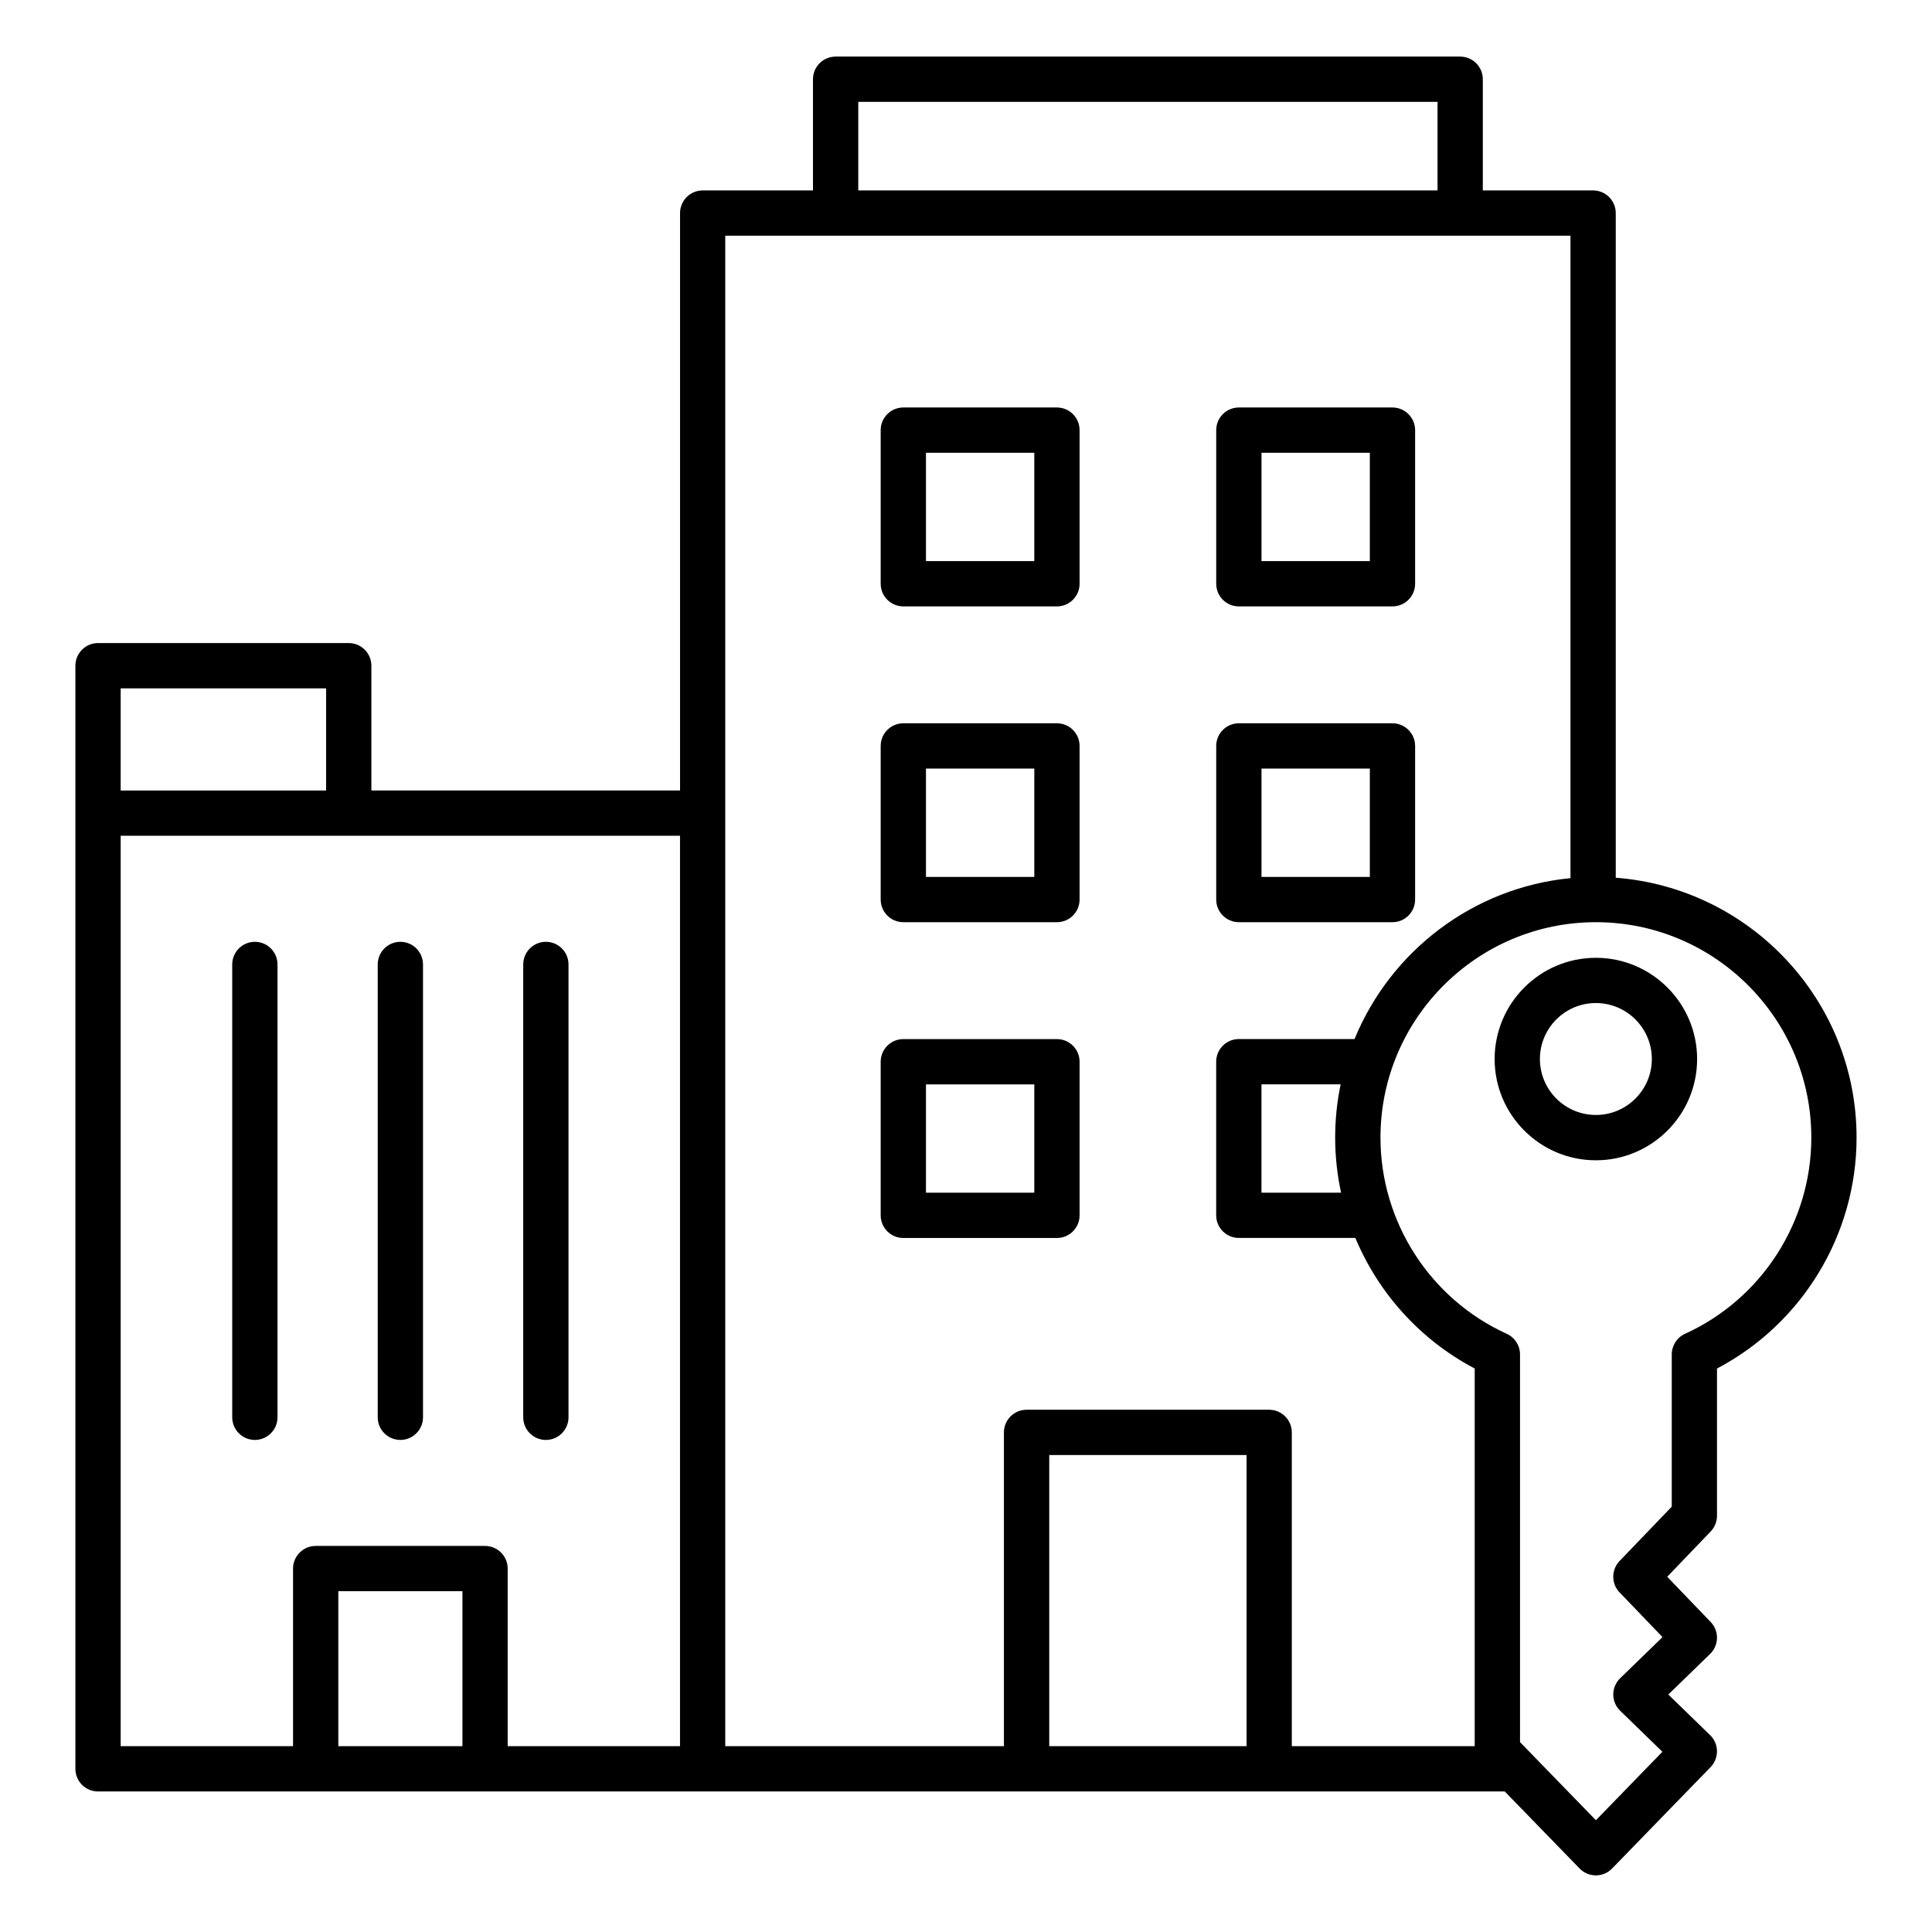 <svg id="Layer_1" enable-background="new 0 0 512 512" viewBox="0 0 512 512" xmlns="http://www.w3.org/2000/svg"><path d="m239.39 160.7h40.71c3.31 0 6-2.69 6-6v-40.71c0-3.31-2.69-6-6-6h-40.71c-3.31 0-6 2.69-6 6v40.71c0 3.32 2.69 6 6 6zm6-40.71h28.71v28.71h-28.71zm82.92 40.71h40.71c3.31 0 6-2.69 6-6v-40.71c0-3.31-2.69-6-6-6h-40.71c-3.31 0-6 2.69-6 6v40.71c0 3.32 2.68 6 6 6zm6-40.71h28.71v28.71h-28.71zm-94.92 124.4h40.71c3.31 0 6-2.69 6-6v-40.71c0-3.31-2.69-6-6-6h-40.71c-3.31 0-6 2.69-6 6v40.71c0 3.31 2.69 6 6 6zm6-40.71h28.71v28.71h-28.71zm82.92 40.71h40.71c3.31 0 6-2.69 6-6v-40.71c0-3.31-2.69-6-6-6h-40.71c-3.31 0-6 2.69-6 6v40.71c0 3.31 2.68 6 6 6zm6-40.71h28.71v28.71h-28.71zm-54.21 124.4c3.31 0 6-2.69 6-6v-40.71c0-3.31-2.69-6-6-6h-40.71c-3.31 0-6 2.69-6 6v40.71c0 3.31 2.69 6 6 6zm-34.71-40.71h28.71v28.71h-28.71zm-171.85-31.78v120.01c0 3.31-2.69 6-6 6s-6-2.69-6-6v-120.01c0-3.31 2.69-6 6-6s6 2.68 6 6zm65.12 120.01v-120.01c0-3.31 2.69-6 6-6s6 2.69 6 6v120.01c0 3.31-2.69 6-6 6s-6-2.69-6-6zm-38.56 0v-120.01c0-3.31 2.69-6 6-6s6 2.69 6 6v120.01c0 3.31-2.69 6-6 6s-6-2.69-6-6zm328.09-142.99v-176.14c0-3.31-2.69-6-6-6h-29.23v-29.47c0-3.31-2.69-6-6-6h-165.51c-3.31 0-6 2.69-6 6v29.47h-29.23c-3.31 0-6 2.69-6 6v153.02h-81.8v-33.07c0-3.31-2.69-6-6-6h-66.44c-3.31 0-6 2.69-6 6v39.07 253.27c0 3.31 2.69 6 6 6h160.23 212.57l19.84 20.42c1.13 1.16 2.68 1.82 4.3 1.82s3.17-.66 4.3-1.82l26.1-26.87c2.31-2.38 2.25-6.18-.12-8.48l-11.08-10.76 11.08-10.76c2.37-2.3 2.43-6.08.15-8.46l-11.52-11.99 11.52-12c1.07-1.12 1.67-2.61 1.67-4.16v-39.02c22.59-11.87 36.99-35.48 36.99-61.2.01-36.32-28.17-66.16-63.82-68.87zm-341.77-50.18v27.07h-54.44v-27.07zm-54.44 39.06h148.23v241.27h-45.67v-47.07c0-3.31-2.69-6-6-6h-44.88c-3.31 0-6 2.69-6 6v47.07h-45.68zm90.56 241.27h-32.88v-41.07h32.89v41.07zm104.91-435.76h153.51v23.47h-153.51zm-35.24 35.47h223.98v170.25c-25.94 2.52-47.71 19.44-57.22 42.64h-30.67c-3.31 0-6 2.69-6 6v40.71c0 3.31 2.69 6 6 6h30.88c6.13 14.65 17.2 27.02 31.63 34.6v100.08h-48.47v-83.15c0-3.31-2.69-6-6-6h-64.29c-3.31 0-6 2.69-6 6v83.16h-73.85v-400.29zm163.19 253.61h-21.1v-28.71h20.98c-.95 4.56-1.45 9.28-1.45 14.12 0 4.96.54 9.85 1.57 14.59zm-25.05 146.68h-52.29v-77.16h52.29zm116.19-109.28c-2.14.97-3.51 3.11-3.51 5.46v40.34l-13.83 14.41c-2.23 2.32-2.23 5.99 0 8.31l11.38 11.85-11.23 10.91c-1.16 1.13-1.82 2.68-1.82 4.3s.66 3.17 1.82 4.3l11.2 10.88-17.62 18.14-20.11-20.7v-102.74c0-2.35-1.37-4.49-3.51-5.46-20.33-9.25-33.47-29.66-33.47-52 0-31.48 25.61-57.09 57.09-57.09s57.09 25.61 57.09 57.09c0 22.34-13.14 42.75-33.48 52zm-23.62-99.65c-14.79 0-26.83 12.03-26.83 26.83 0 14.79 12.03 26.83 26.83 26.83 14.79 0 26.83-12.03 26.83-26.83 0-14.79-12.04-26.83-26.83-26.83zm0 41.65c-8.17 0-14.83-6.65-14.83-14.83s6.65-14.83 14.83-14.83 14.83 6.65 14.83 14.83-6.65 14.83-14.83 14.83z"/></svg>
